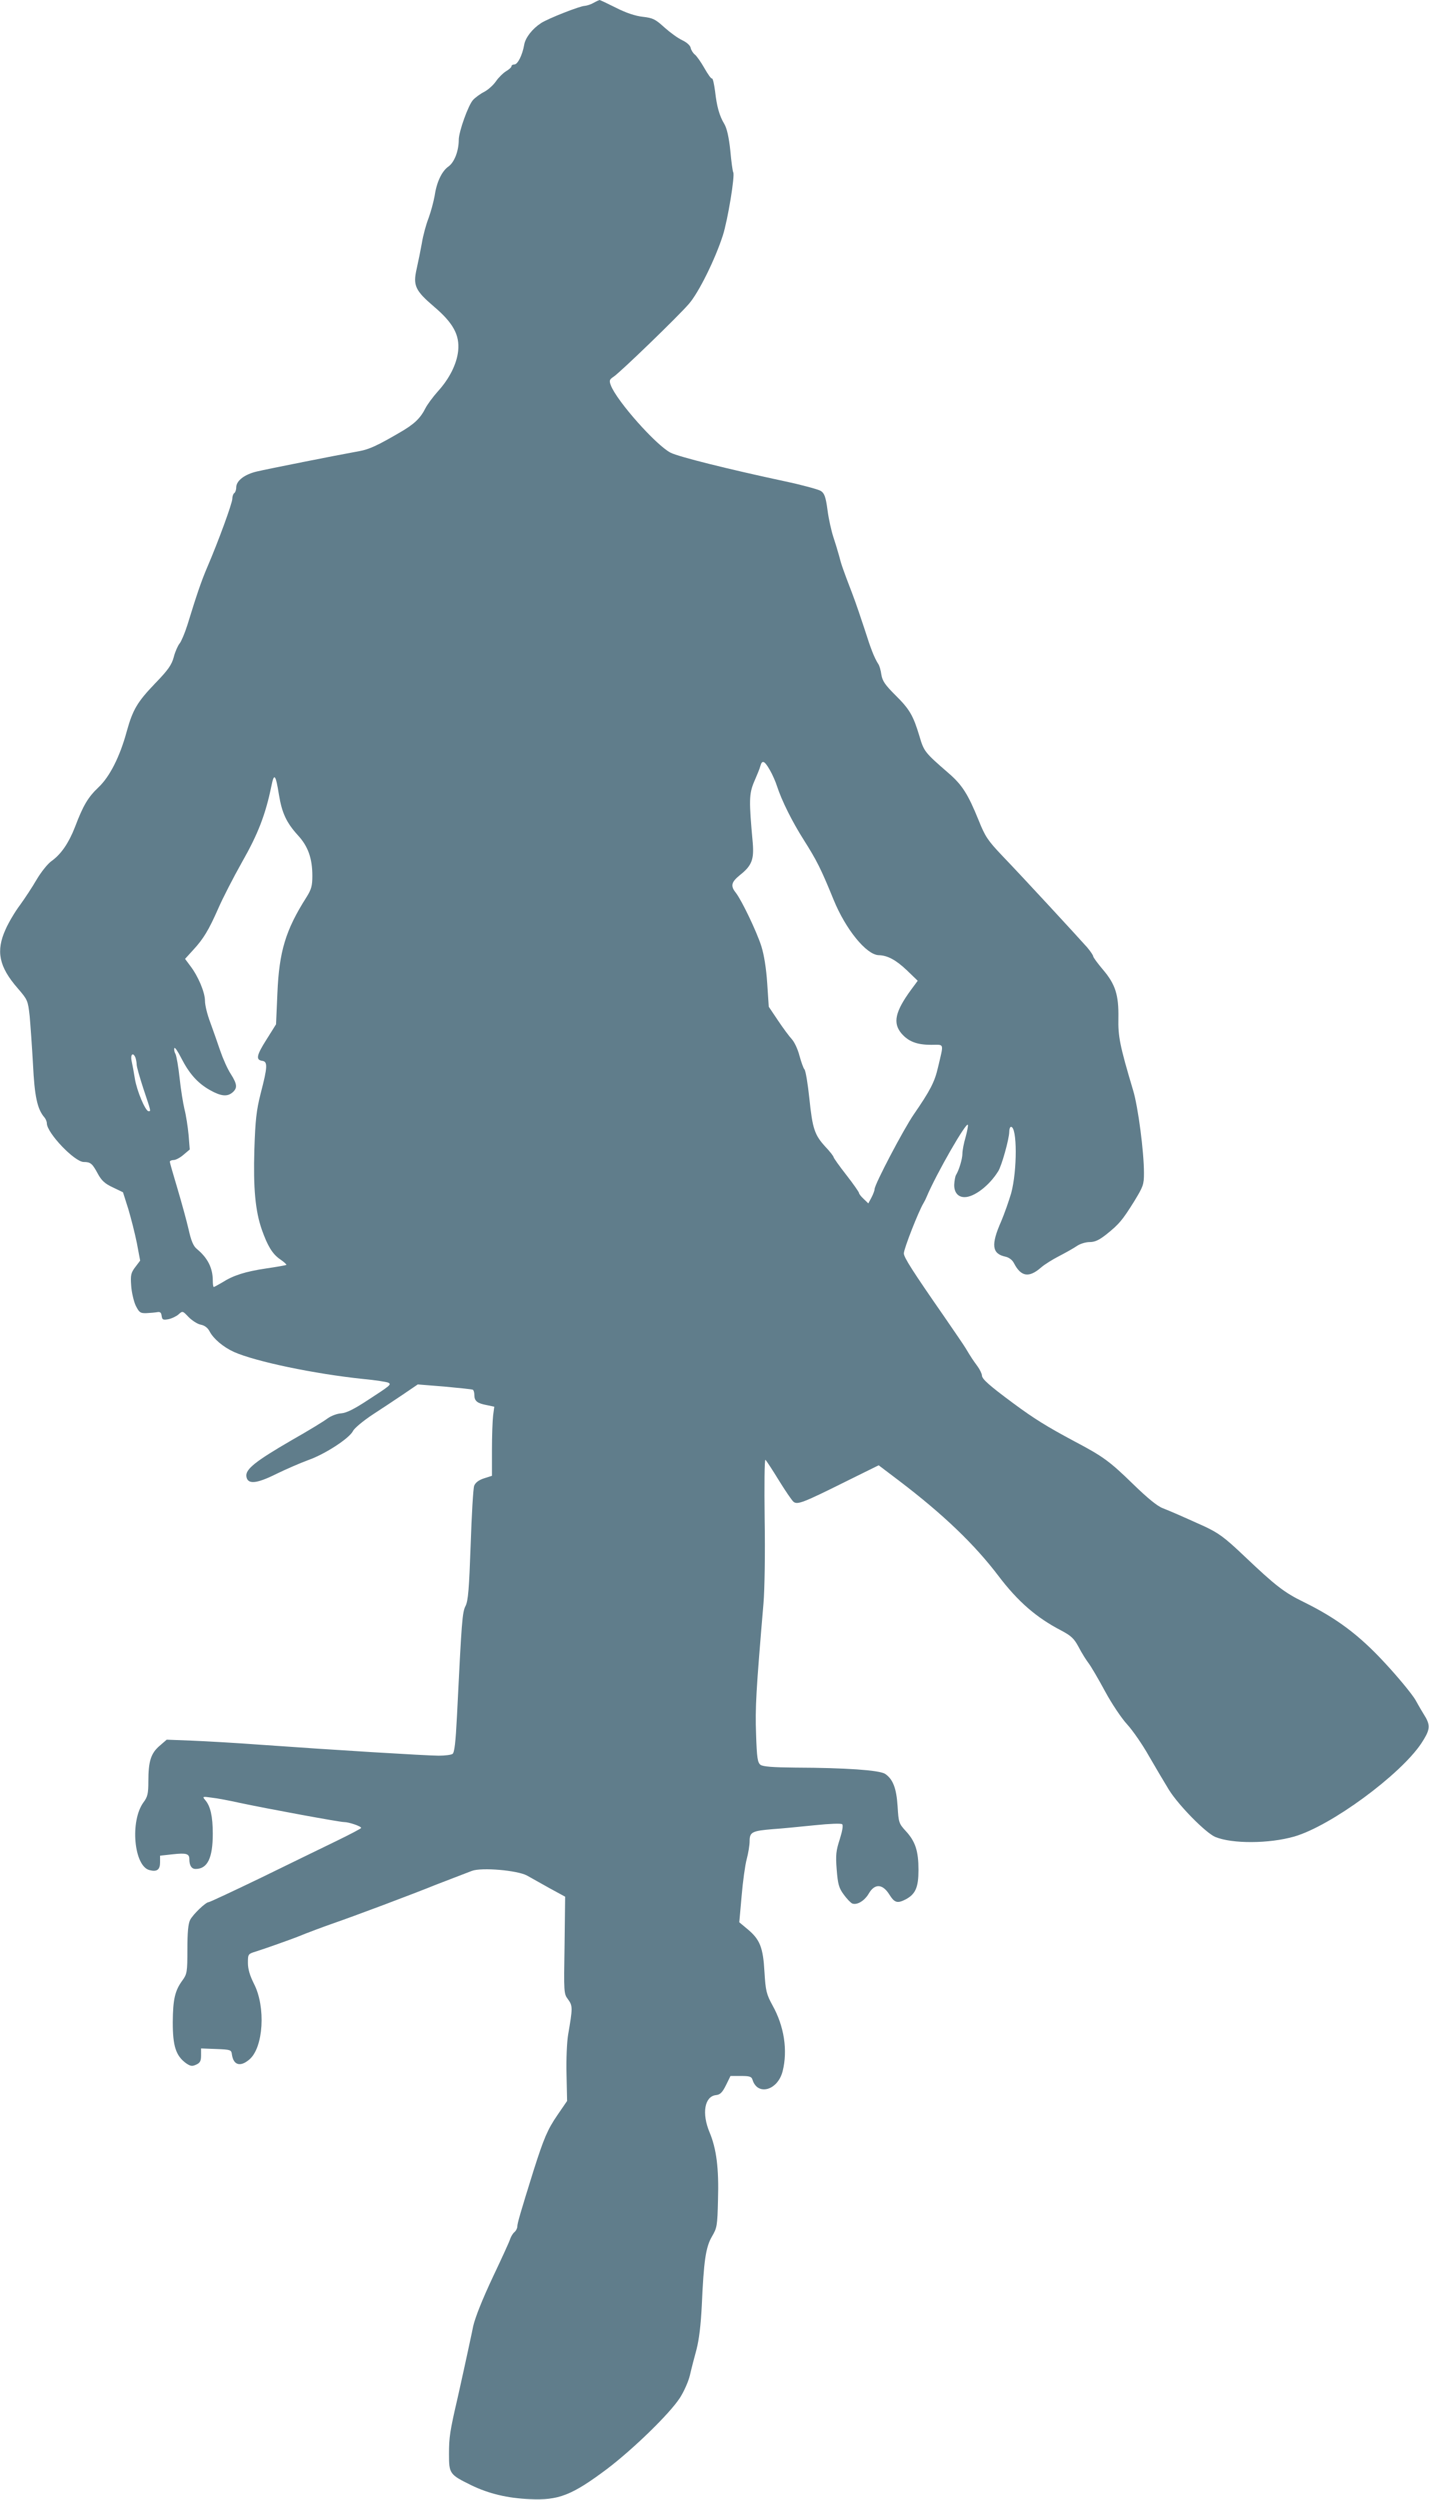 <?xml version="1.0" standalone="no"?>
<!DOCTYPE svg PUBLIC "-//W3C//DTD SVG 20010904//EN"
 "http://www.w3.org/TR/2001/REC-SVG-20010904/DTD/svg10.dtd">
<svg version="1.0" xmlns="http://www.w3.org/2000/svg"
 width="732pt" height="1280pt" viewBox="0 0 732 1280"
 preserveAspectRatio="xMidYMid meet">
<g transform="translate(0,1280) scale(0.1,-0.1)"
fill="#607d8b" stroke="none">
<path d="M3040 12785 c-14 -8 -34 -14 -44 -15 -24 0 -189 -65 -224 -88 -45
-29 -81 -75 -87 -112 -9 -52 -33 -100 -50 -100 -8 0 -15 -4 -15 -9 0 -6 -13
-17 -28 -26 -15 -9 -39 -33 -52 -52 -13 -19 -40 -43 -59 -53 -20 -10 -46 -29
-58 -42 -24 -26 -73 -162 -73 -204 0 -56 -22 -114 -52 -136 -35 -24 -62 -82
-72 -153 -5 -27 -18 -77 -30 -110 -13 -33 -29 -91 -35 -130 -7 -38 -19 -98
-27 -133 -19 -84 -7 -110 89 -192 99 -84 132 -146 124 -226 -7 -67 -44 -142
-104 -208 -25 -28 -53 -66 -63 -85 -27 -54 -59 -84 -136 -128 -110 -64 -153
-84 -203 -93 -122 -22 -473 -92 -524 -104 -65 -15 -107 -48 -107 -82 0 -13 -5
-26 -10 -29 -5 -3 -10 -16 -10 -29 0 -23 -73 -222 -129 -352 -30 -70 -55 -144
-101 -294 -13 -41 -31 -84 -40 -95 -9 -11 -23 -42 -30 -70 -11 -40 -29 -66
-96 -135 -91 -95 -114 -134 -145 -246 -35 -129 -87 -231 -144 -285 -54 -51
-79 -93 -121 -204 -32 -82 -71 -139 -120 -174 -20 -14 -54 -57 -77 -96 -22
-38 -61 -97 -85 -130 -25 -33 -58 -89 -73 -123 -51 -112 -35 -192 63 -304 50
-58 51 -62 60 -141 4 -45 12 -156 17 -247 8 -164 22 -229 58 -271 7 -8 13 -22
13 -31 0 -49 142 -198 189 -198 35 0 44 -8 72 -60 19 -35 36 -51 77 -70 l52
-25 27 -85 c14 -47 34 -125 44 -175 l17 -90 -25 -33 c-22 -29 -25 -41 -21 -95
2 -34 13 -80 23 -102 18 -36 24 -40 55 -39 19 1 44 3 55 5 15 3 21 -2 23 -19
3 -20 7 -22 35 -17 18 4 41 15 52 25 20 18 21 18 51 -14 18 -18 46 -36 62 -39
21 -4 36 -16 46 -35 20 -38 70 -80 125 -105 111 -49 411 -112 661 -138 63 -6
121 -15 129 -19 17 -9 13 -13 -109 -92 -67 -44 -106 -63 -132 -65 -21 -1 -52
-13 -70 -26 -18 -14 -100 -64 -183 -111 -188 -109 -237 -149 -233 -185 5 -43
50 -40 154 12 49 24 123 56 164 71 87 31 209 111 228 148 7 15 52 52 100 84
48 31 120 79 160 106 l72 49 137 -11 c76 -7 141 -14 145 -16 5 -3 8 -16 8 -28
0 -30 15 -42 64 -51 l38 -8 -6 -45 c-3 -25 -6 -104 -6 -177 l0 -132 -41 -13
c-27 -9 -44 -22 -50 -38 -5 -13 -13 -149 -18 -303 -8 -225 -13 -286 -26 -312
-17 -32 -20 -74 -44 -561 -7 -138 -13 -191 -23 -197 -7 -5 -39 -9 -71 -9 -62
0 -550 30 -912 56 -121 9 -279 18 -351 21 l-130 5 -37 -32 c-44 -38 -57 -79
-57 -181 0 -64 -4 -80 -25 -108 -70 -96 -49 -327 31 -347 38 -10 54 2 54 40
l0 34 64 7 c71 8 86 3 86 -25 0 -32 11 -50 32 -50 61 0 88 56 88 180 0 90 -12
142 -39 173 -15 18 -14 19 34 12 28 -3 91 -15 140 -26 151 -32 515 -99 538
-99 24 0 87 -21 87 -30 0 -3 -57 -33 -127 -67 -71 -34 -244 -119 -386 -188
-143 -69 -263 -125 -268 -125 -15 0 -80 -62 -95 -91 -10 -20 -14 -63 -14 -152
0 -115 -2 -125 -25 -157 -39 -53 -49 -97 -50 -215 0 -122 16 -171 67 -209 23
-16 32 -18 53 -8 20 9 25 19 25 47 l0 36 78 -3 c74 -3 77 -4 80 -28 8 -55 43
-65 89 -26 73 61 85 270 24 388 -21 42 -31 75 -31 107 0 46 1 46 43 59 39 12
154 53 202 71 69 28 137 53 185 70 108 37 417 153 535 201 23 9 135 52 182 70
50 19 234 3 283 -24 20 -11 73 -41 116 -65 l79 -43 -3 -248 c-4 -244 -4 -249
18 -278 24 -33 24 -43 0 -182 -6 -36 -10 -126 -8 -201 l3 -137 -48 -70 c-53
-77 -71 -121 -124 -287 -68 -218 -83 -270 -83 -286 0 -9 -7 -22 -15 -29 -8 -6
-17 -22 -21 -33 -3 -12 -44 -101 -90 -198 -53 -113 -89 -203 -100 -250 -8 -41
-25 -117 -36 -169 -11 -52 -31 -140 -43 -195 -40 -172 -45 -204 -45 -291 0
-101 3 -105 115 -160 89 -43 185 -66 299 -71 147 -7 216 20 396 155 133 101
320 282 373 364 20 31 43 82 51 115 7 32 23 92 34 133 13 50 22 125 27 225 10
228 20 298 52 353 26 44 28 55 31 188 5 161 -8 261 -43 345 -41 97 -26 184 32
191 22 2 33 13 52 51 l23 47 53 0 c45 0 55 -3 60 -20 26 -83 129 -54 154 44
27 107 8 231 -52 338 -31 57 -35 73 -41 171 -7 125 -23 166 -87 219 l-42 35
12 134 c6 74 18 159 26 189 8 30 15 71 15 92 0 47 12 53 120 62 47 3 144 13
215 20 76 8 134 10 139 5 6 -5 1 -35 -12 -76 -19 -59 -22 -80 -16 -156 6 -75
11 -94 36 -128 16 -22 36 -43 44 -46 25 -9 63 14 85 52 30 51 70 49 104 -5 27
-43 41 -48 84 -26 51 27 66 62 66 151 0 97 -16 146 -65 199 -36 39 -37 45 -42
127 -6 93 -24 139 -64 166 -30 19 -202 31 -460 32 -115 1 -165 5 -178 14 -15
11 -19 34 -23 158 -5 134 0 220 38 669 6 71 9 258 6 432 -2 169 -1 305 4 303
4 -3 35 -50 68 -104 34 -55 68 -105 76 -111 20 -16 49 -5 268 104 l168 83 103
-78 c229 -174 389 -328 511 -489 98 -129 192 -212 321 -279 51 -27 66 -41 89
-84 15 -29 38 -66 51 -83 13 -17 51 -82 85 -145 34 -63 85 -139 114 -170 28
-31 78 -103 110 -160 33 -57 79 -135 103 -174 50 -80 188 -220 237 -241 87
-36 276 -35 405 2 187 54 541 314 650 476 44 67 48 89 23 134 -10 16 -34 56
-52 89 -19 32 -90 118 -157 190 -132 143 -246 228 -414 311 -101 49 -146 84
-305 235 -103 98 -133 119 -205 153 -133 60 -168 75 -213 93 -28 10 -80 53
-152 123 -122 119 -156 143 -300 219 -142 76 -207 116 -315 196 -123 91 -160
124 -160 142 0 8 -10 29 -22 46 -25 34 -33 46 -63 96 -11 18 -60 89 -108 159
-164 236 -207 304 -207 324 0 24 76 217 101 258 5 8 12 22 15 30 51 121 206
390 212 370 2 -5 -4 -34 -12 -64 -9 -30 -16 -67 -16 -83 0 -28 -18 -86 -33
-110 -4 -7 -8 -29 -9 -49 -1 -39 19 -64 53 -64 49 0 126 58 172 132 18 27 57
168 57 203 0 14 4 25 9 25 32 0 32 -224 1 -339 -12 -41 -35 -106 -51 -144 -54
-122 -48 -167 22 -182 18 -4 35 -17 43 -33 36 -70 77 -76 138 -23 18 16 60 42
93 59 33 17 74 40 90 51 17 12 46 21 67 21 27 0 48 10 85 39 65 52 82 72 142
168 47 77 51 87 51 146 0 110 -30 338 -55 422 -69 231 -78 278 -76 372 2 118
-15 173 -80 249 -27 32 -49 62 -49 67 0 5 -14 26 -31 46 -46 52 -329 359 -431
465 -78 82 -91 101 -125 186 -54 133 -84 181 -155 242 -121 105 -125 110 -148
188 -32 107 -51 139 -124 211 -51 51 -66 72 -71 104 -3 22 -10 47 -16 55 -21
33 -39 80 -69 175 -18 55 -46 138 -64 185 -48 125 -57 151 -68 195 -6 22 -19
65 -29 95 -10 30 -24 92 -30 138 -9 68 -16 86 -34 98 -13 8 -97 31 -187 50
-285 61 -542 125 -583 146 -74 38 -275 264 -306 345 -9 24 -7 30 13 43 32 20
333 311 387 374 50 57 135 229 174 351 25 78 63 308 53 323 -3 5 -10 55 -15
112 -7 67 -18 114 -30 134 -26 43 -39 90 -48 169 -5 37 -11 66 -16 65 -4 -2
-21 22 -38 52 -17 30 -39 62 -49 70 -10 8 -20 24 -22 35 -2 12 -20 28 -43 39
-22 10 -63 40 -92 66 -46 42 -59 48 -110 54 -38 4 -86 20 -137 46 -44 22 -82
40 -85 40 -3 -1 -17 -7 -31 -15z m903 -3927 c14 -24 30 -61 37 -83 24 -74 77
-181 138 -277 65 -103 86 -143 152 -305 62 -152 168 -282 231 -284 45 -1 88
-24 144 -77 l56 -54 -34 -46 c-82 -112 -94 -170 -50 -223 36 -42 79 -59 153
-59 69 0 65 13 35 -115 -17 -75 -40 -119 -124 -241 -53 -77 -201 -359 -201
-383 0 -7 -7 -26 -16 -43 l-16 -30 -24 23 c-13 12 -24 26 -24 31 0 4 -29 46
-65 92 -36 46 -65 87 -65 91 0 4 -18 28 -41 52 -56 61 -67 92 -83 248 -8 75
-19 142 -25 149 -6 6 -17 39 -26 71 -8 32 -26 70 -39 84 -13 14 -45 57 -71 96
l-47 70 -8 120 c-5 77 -16 145 -30 190 -24 75 -100 234 -131 274 -28 35 -23
54 21 90 61 48 73 80 66 165 -20 218 -19 251 7 313 14 32 29 68 32 81 9 32 21
27 48 -20z m-2514 -128 c15 -92 38 -142 96 -206 53 -57 75 -119 75 -209 0 -51
-5 -69 -30 -109 -107 -168 -140 -278 -149 -491 l-7 -160 -47 -75 c-53 -83 -58
-107 -24 -112 29 -4 28 -30 -8 -168 -22 -88 -27 -135 -32 -286 -6 -199 5 -315
38 -410 30 -85 55 -126 95 -153 19 -13 33 -26 31 -28 -3 -2 -49 -10 -103 -18
-107 -16 -168 -35 -226 -72 -21 -12 -40 -23 -43 -23 -3 0 -5 15 -5 33 0 64
-26 116 -82 162 -18 15 -29 42 -42 100 -10 44 -36 138 -57 209 -21 70 -39 132
-39 137 0 5 9 9 19 9 11 0 34 12 51 27 l32 27 -6 75 c-4 42 -13 101 -21 131
-7 30 -19 102 -25 160 -6 57 -16 113 -21 123 -6 10 -8 23 -6 30 2 7 18 -16 35
-50 41 -80 83 -128 146 -164 58 -33 91 -36 118 -12 25 22 23 42 -10 94 -16 24
-40 78 -54 119 -14 41 -37 107 -51 145 -15 39 -27 88 -27 110 0 44 -35 127
-76 180 l-26 35 40 44 c54 58 81 103 130 214 22 51 77 158 122 238 81 142 120
242 150 388 14 71 22 62 39 -44z m-735 -1346 c3 -9 6 -25 6 -35 0 -11 16 -67
35 -125 39 -117 39 -114 26 -114 -16 0 -60 104 -70 166 -5 32 -13 74 -17 92
-7 33 8 46 20 16z"/>
</g>
</svg>
